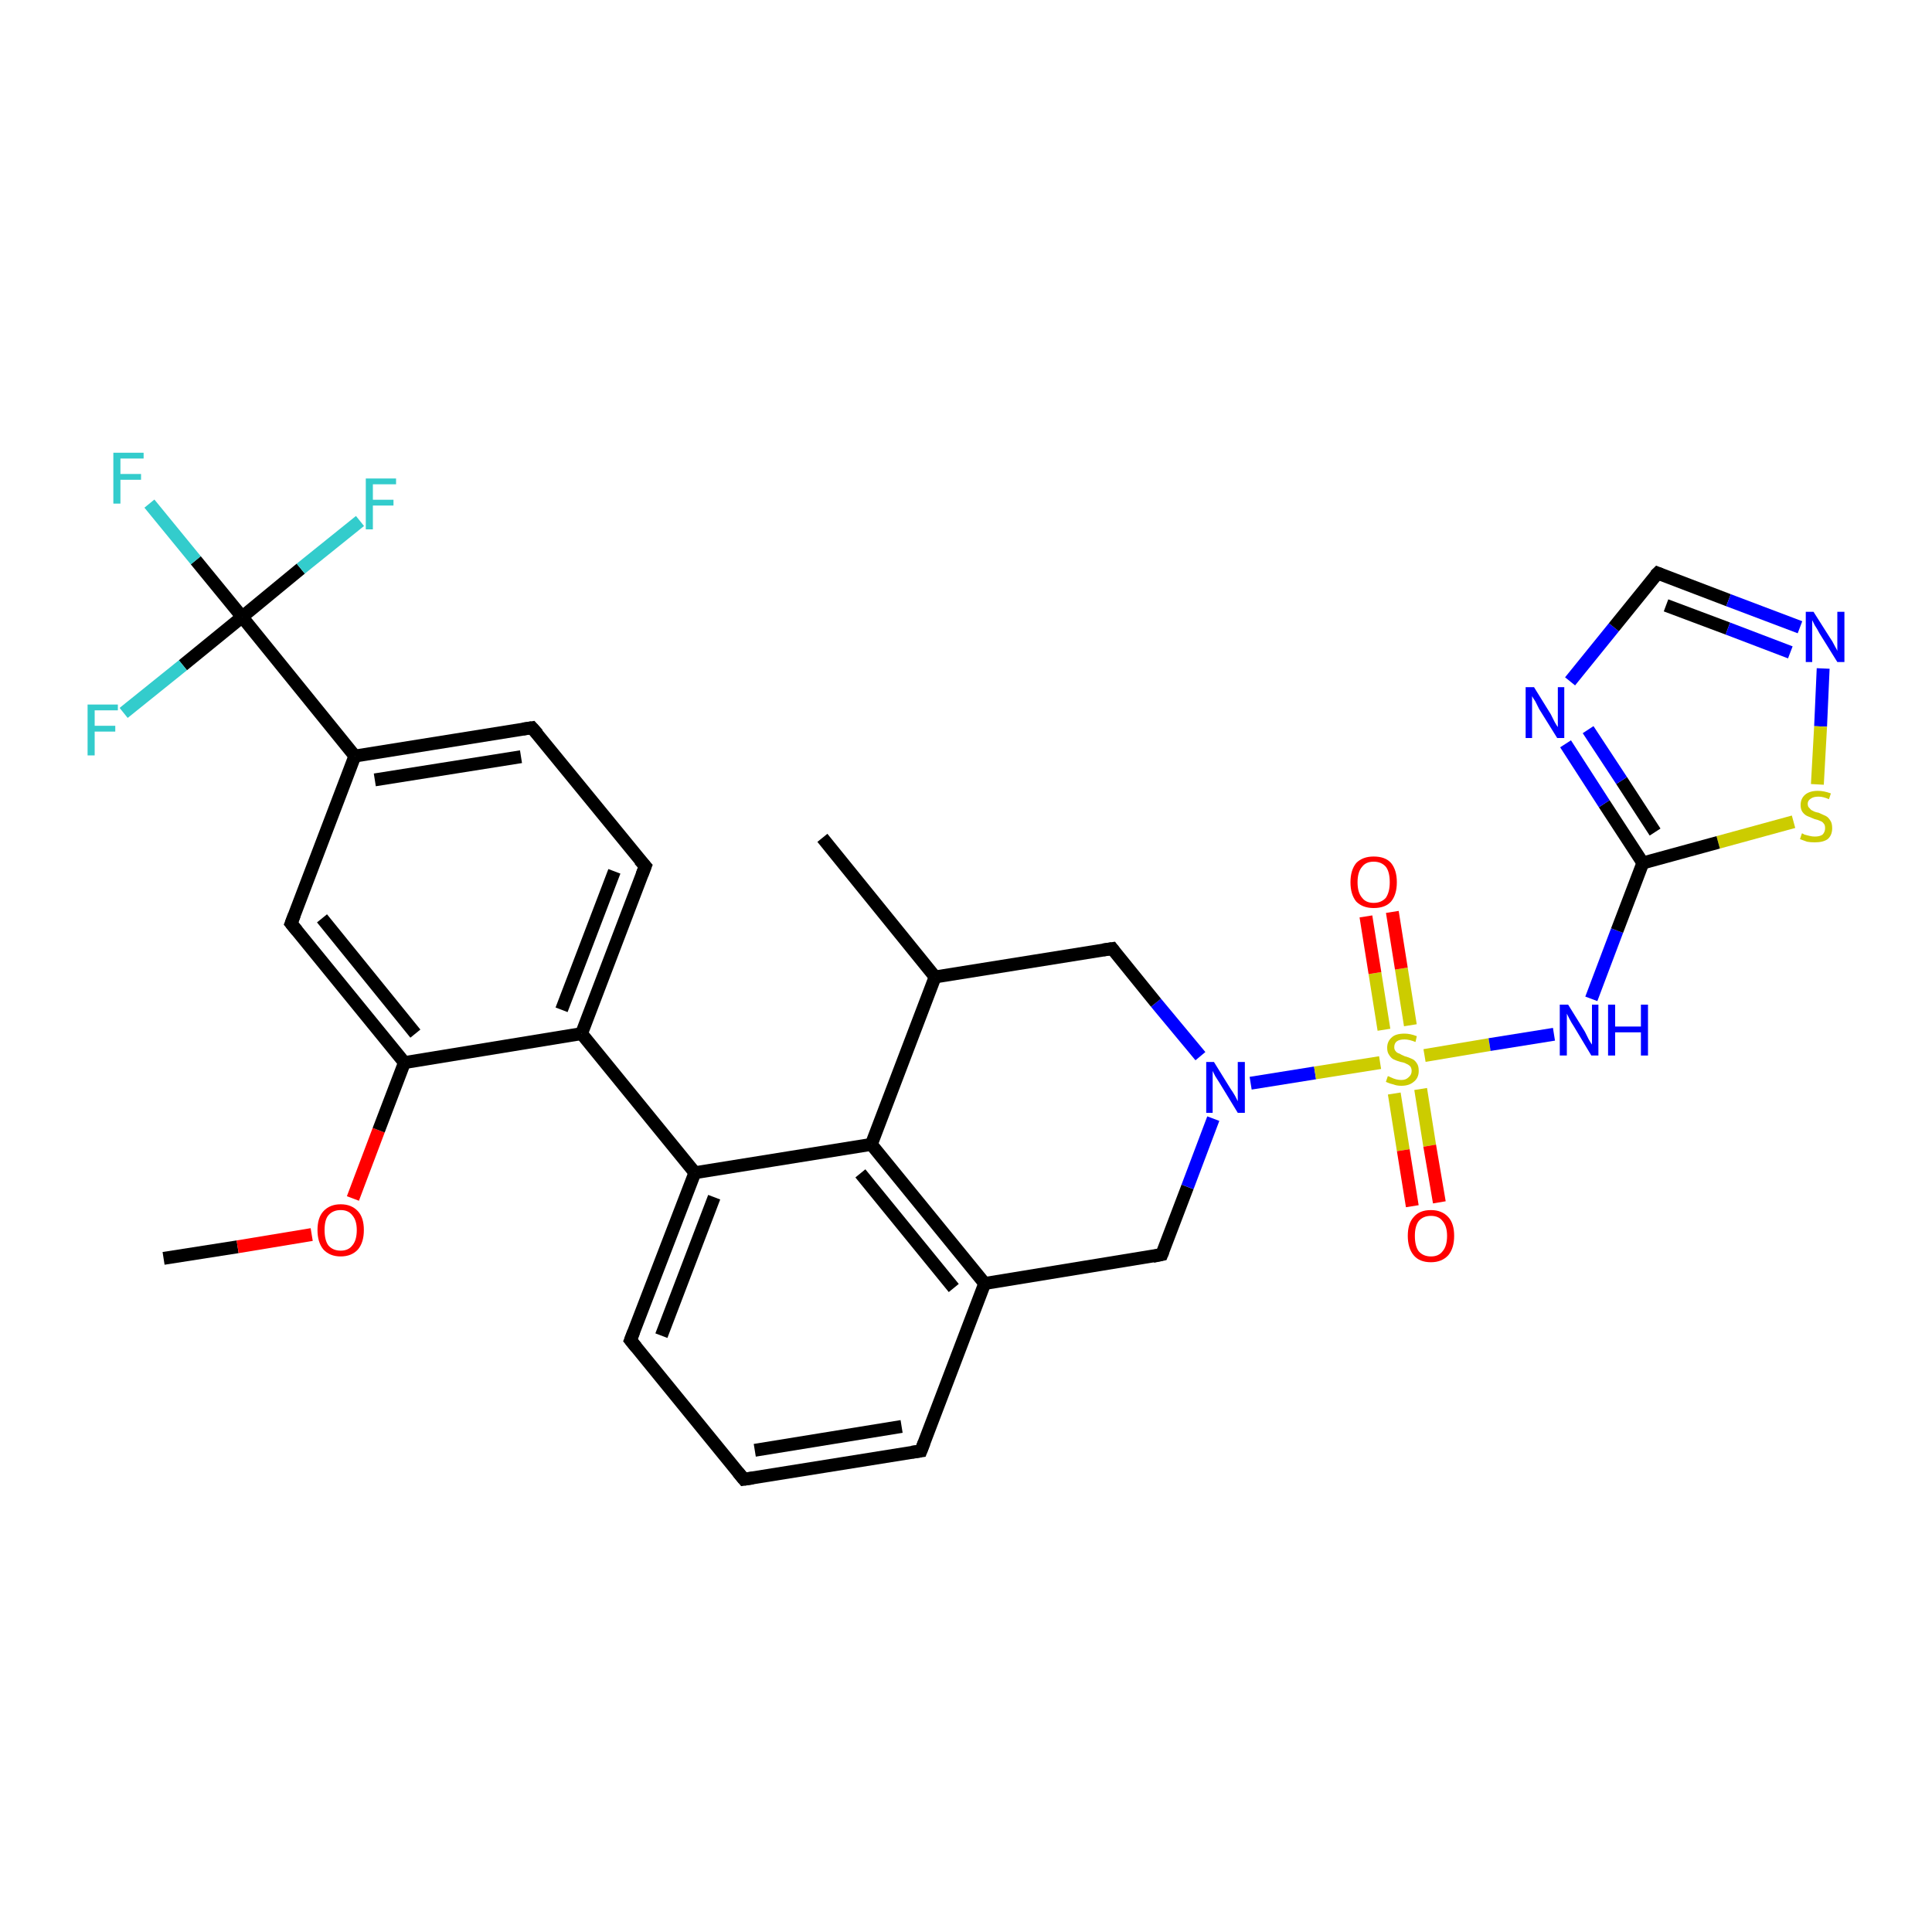 <?xml version='1.0' encoding='iso-8859-1'?>
<svg version='1.1' baseProfile='full'
              xmlns='http://www.w3.org/2000/svg'
                      xmlns:rdkit='http://www.rdkit.org/xml'
                      xmlns:xlink='http://www.w3.org/1999/xlink'
                  xml:space='preserve'
width='300px' height='300px' viewBox='0 0 300 300'>
<!-- END OF HEADER -->
<rect style='opacity:1.0;fill:#FFFFFF;stroke:none' width='300.0' height='300.0' x='0.0' y='0.0'> </rect>
<path class='bond-0 atom-0 atom-1' d='M 25.4,195.4 L 36.9,193.6' style='fill:none;fill-rule:evenodd;stroke:#000000;stroke-width:2.0px;stroke-linecap:butt;stroke-linejoin:miter;stroke-opacity:1' />
<path class='bond-0 atom-0 atom-1' d='M 36.9,193.6 L 48.4,191.7' style='fill:none;fill-rule:evenodd;stroke:#FF0000;stroke-width:2.0px;stroke-linecap:butt;stroke-linejoin:miter;stroke-opacity:1' />
<path class='bond-1 atom-1 atom-2' d='M 54.8,186.1 L 58.8,175.5' style='fill:none;fill-rule:evenodd;stroke:#FF0000;stroke-width:2.0px;stroke-linecap:butt;stroke-linejoin:miter;stroke-opacity:1' />
<path class='bond-1 atom-1 atom-2' d='M 58.8,175.5 L 62.8,165.0' style='fill:none;fill-rule:evenodd;stroke:#000000;stroke-width:2.0px;stroke-linecap:butt;stroke-linejoin:miter;stroke-opacity:1' />
<path class='bond-2 atom-2 atom-3' d='M 62.8,165.0 L 45.2,143.4' style='fill:none;fill-rule:evenodd;stroke:#000000;stroke-width:2.0px;stroke-linecap:butt;stroke-linejoin:miter;stroke-opacity:1' />
<path class='bond-2 atom-2 atom-3' d='M 64.5,160.5 L 50.0,142.6' style='fill:none;fill-rule:evenodd;stroke:#000000;stroke-width:2.0px;stroke-linecap:butt;stroke-linejoin:miter;stroke-opacity:1' />
<path class='bond-3 atom-3 atom-4' d='M 45.2,143.4 L 55.1,117.4' style='fill:none;fill-rule:evenodd;stroke:#000000;stroke-width:2.0px;stroke-linecap:butt;stroke-linejoin:miter;stroke-opacity:1' />
<path class='bond-4 atom-4 atom-5' d='M 55.1,117.4 L 82.6,113.0' style='fill:none;fill-rule:evenodd;stroke:#000000;stroke-width:2.0px;stroke-linecap:butt;stroke-linejoin:miter;stroke-opacity:1' />
<path class='bond-4 atom-4 atom-5' d='M 58.2,121.1 L 80.9,117.5' style='fill:none;fill-rule:evenodd;stroke:#000000;stroke-width:2.0px;stroke-linecap:butt;stroke-linejoin:miter;stroke-opacity:1' />
<path class='bond-5 atom-5 atom-6' d='M 82.6,113.0 L 100.2,134.5' style='fill:none;fill-rule:evenodd;stroke:#000000;stroke-width:2.0px;stroke-linecap:butt;stroke-linejoin:miter;stroke-opacity:1' />
<path class='bond-6 atom-6 atom-7' d='M 100.2,134.5 L 90.3,160.5' style='fill:none;fill-rule:evenodd;stroke:#000000;stroke-width:2.0px;stroke-linecap:butt;stroke-linejoin:miter;stroke-opacity:1' />
<path class='bond-6 atom-6 atom-7' d='M 95.4,135.3 L 87.2,156.8' style='fill:none;fill-rule:evenodd;stroke:#000000;stroke-width:2.0px;stroke-linecap:butt;stroke-linejoin:miter;stroke-opacity:1' />
<path class='bond-7 atom-7 atom-8' d='M 90.3,160.5 L 107.9,182.1' style='fill:none;fill-rule:evenodd;stroke:#000000;stroke-width:2.0px;stroke-linecap:butt;stroke-linejoin:miter;stroke-opacity:1' />
<path class='bond-8 atom-8 atom-9' d='M 107.9,182.1 L 97.9,208.1' style='fill:none;fill-rule:evenodd;stroke:#000000;stroke-width:2.0px;stroke-linecap:butt;stroke-linejoin:miter;stroke-opacity:1' />
<path class='bond-8 atom-8 atom-9' d='M 110.9,185.9 L 102.7,207.4' style='fill:none;fill-rule:evenodd;stroke:#000000;stroke-width:2.0px;stroke-linecap:butt;stroke-linejoin:miter;stroke-opacity:1' />
<path class='bond-9 atom-9 atom-10' d='M 97.9,208.1 L 115.5,229.7' style='fill:none;fill-rule:evenodd;stroke:#000000;stroke-width:2.0px;stroke-linecap:butt;stroke-linejoin:miter;stroke-opacity:1' />
<path class='bond-10 atom-10 atom-11' d='M 115.5,229.7 L 143.0,225.3' style='fill:none;fill-rule:evenodd;stroke:#000000;stroke-width:2.0px;stroke-linecap:butt;stroke-linejoin:miter;stroke-opacity:1' />
<path class='bond-10 atom-10 atom-11' d='M 117.2,225.2 L 140.0,221.5' style='fill:none;fill-rule:evenodd;stroke:#000000;stroke-width:2.0px;stroke-linecap:butt;stroke-linejoin:miter;stroke-opacity:1' />
<path class='bond-11 atom-11 atom-12' d='M 143.0,225.3 L 152.9,199.3' style='fill:none;fill-rule:evenodd;stroke:#000000;stroke-width:2.0px;stroke-linecap:butt;stroke-linejoin:miter;stroke-opacity:1' />
<path class='bond-12 atom-12 atom-13' d='M 152.9,199.3 L 180.4,194.8' style='fill:none;fill-rule:evenodd;stroke:#000000;stroke-width:2.0px;stroke-linecap:butt;stroke-linejoin:miter;stroke-opacity:1' />
<path class='bond-13 atom-13 atom-14' d='M 180.4,194.8 L 184.4,184.3' style='fill:none;fill-rule:evenodd;stroke:#000000;stroke-width:2.0px;stroke-linecap:butt;stroke-linejoin:miter;stroke-opacity:1' />
<path class='bond-13 atom-13 atom-14' d='M 184.4,184.3 L 188.4,173.7' style='fill:none;fill-rule:evenodd;stroke:#0000FF;stroke-width:2.0px;stroke-linecap:butt;stroke-linejoin:miter;stroke-opacity:1' />
<path class='bond-14 atom-14 atom-15' d='M 186.4,164.0 L 179.5,155.7' style='fill:none;fill-rule:evenodd;stroke:#0000FF;stroke-width:2.0px;stroke-linecap:butt;stroke-linejoin:miter;stroke-opacity:1' />
<path class='bond-14 atom-14 atom-15' d='M 179.5,155.7 L 172.7,147.3' style='fill:none;fill-rule:evenodd;stroke:#000000;stroke-width:2.0px;stroke-linecap:butt;stroke-linejoin:miter;stroke-opacity:1' />
<path class='bond-15 atom-15 atom-16' d='M 172.7,147.3 L 145.2,151.7' style='fill:none;fill-rule:evenodd;stroke:#000000;stroke-width:2.0px;stroke-linecap:butt;stroke-linejoin:miter;stroke-opacity:1' />
<path class='bond-16 atom-16 atom-17' d='M 145.2,151.7 L 127.7,130.1' style='fill:none;fill-rule:evenodd;stroke:#000000;stroke-width:2.0px;stroke-linecap:butt;stroke-linejoin:miter;stroke-opacity:1' />
<path class='bond-17 atom-16 atom-18' d='M 145.2,151.7 L 135.3,177.7' style='fill:none;fill-rule:evenodd;stroke:#000000;stroke-width:2.0px;stroke-linecap:butt;stroke-linejoin:miter;stroke-opacity:1' />
<path class='bond-18 atom-14 atom-19' d='M 194.2,168.2 L 204.2,166.6' style='fill:none;fill-rule:evenodd;stroke:#0000FF;stroke-width:2.0px;stroke-linecap:butt;stroke-linejoin:miter;stroke-opacity:1' />
<path class='bond-18 atom-14 atom-19' d='M 204.2,166.6 L 214.3,165.0' style='fill:none;fill-rule:evenodd;stroke:#CCCC00;stroke-width:2.0px;stroke-linecap:butt;stroke-linejoin:miter;stroke-opacity:1' />
<path class='bond-19 atom-19 atom-20' d='M 219.0,159.2 L 217.6,150.4' style='fill:none;fill-rule:evenodd;stroke:#CCCC00;stroke-width:2.0px;stroke-linecap:butt;stroke-linejoin:miter;stroke-opacity:1' />
<path class='bond-19 atom-19 atom-20' d='M 217.6,150.4 L 216.2,141.6' style='fill:none;fill-rule:evenodd;stroke:#FF0000;stroke-width:2.0px;stroke-linecap:butt;stroke-linejoin:miter;stroke-opacity:1' />
<path class='bond-19 atom-19 atom-20' d='M 214.9,159.9 L 213.5,151.1' style='fill:none;fill-rule:evenodd;stroke:#CCCC00;stroke-width:2.0px;stroke-linecap:butt;stroke-linejoin:miter;stroke-opacity:1' />
<path class='bond-19 atom-19 atom-20' d='M 213.5,151.1 L 212.1,142.3' style='fill:none;fill-rule:evenodd;stroke:#FF0000;stroke-width:2.0px;stroke-linecap:butt;stroke-linejoin:miter;stroke-opacity:1' />
<path class='bond-20 atom-19 atom-21' d='M 216.5,169.8 L 217.9,178.6' style='fill:none;fill-rule:evenodd;stroke:#CCCC00;stroke-width:2.0px;stroke-linecap:butt;stroke-linejoin:miter;stroke-opacity:1' />
<path class='bond-20 atom-19 atom-21' d='M 217.9,178.6 L 219.3,187.3' style='fill:none;fill-rule:evenodd;stroke:#FF0000;stroke-width:2.0px;stroke-linecap:butt;stroke-linejoin:miter;stroke-opacity:1' />
<path class='bond-20 atom-19 atom-21' d='M 220.6,169.1 L 222.0,177.9' style='fill:none;fill-rule:evenodd;stroke:#CCCC00;stroke-width:2.0px;stroke-linecap:butt;stroke-linejoin:miter;stroke-opacity:1' />
<path class='bond-20 atom-19 atom-21' d='M 222.0,177.9 L 223.5,186.7' style='fill:none;fill-rule:evenodd;stroke:#FF0000;stroke-width:2.0px;stroke-linecap:butt;stroke-linejoin:miter;stroke-opacity:1' />
<path class='bond-21 atom-19 atom-22' d='M 221.2,163.9 L 231.3,162.2' style='fill:none;fill-rule:evenodd;stroke:#CCCC00;stroke-width:2.0px;stroke-linecap:butt;stroke-linejoin:miter;stroke-opacity:1' />
<path class='bond-21 atom-19 atom-22' d='M 231.3,162.2 L 241.3,160.6' style='fill:none;fill-rule:evenodd;stroke:#0000FF;stroke-width:2.0px;stroke-linecap:butt;stroke-linejoin:miter;stroke-opacity:1' />
<path class='bond-22 atom-22 atom-23' d='M 247.1,155.1 L 251.1,144.5' style='fill:none;fill-rule:evenodd;stroke:#0000FF;stroke-width:2.0px;stroke-linecap:butt;stroke-linejoin:miter;stroke-opacity:1' />
<path class='bond-22 atom-22 atom-23' d='M 251.1,144.5 L 255.1,134.0' style='fill:none;fill-rule:evenodd;stroke:#000000;stroke-width:2.0px;stroke-linecap:butt;stroke-linejoin:miter;stroke-opacity:1' />
<path class='bond-23 atom-23 atom-24' d='M 255.1,134.0 L 249.1,124.8' style='fill:none;fill-rule:evenodd;stroke:#000000;stroke-width:2.0px;stroke-linecap:butt;stroke-linejoin:miter;stroke-opacity:1' />
<path class='bond-23 atom-23 atom-24' d='M 249.1,124.8 L 243.1,115.5' style='fill:none;fill-rule:evenodd;stroke:#0000FF;stroke-width:2.0px;stroke-linecap:butt;stroke-linejoin:miter;stroke-opacity:1' />
<path class='bond-23 atom-23 atom-24' d='M 257.0,129.2 L 251.8,121.2' style='fill:none;fill-rule:evenodd;stroke:#000000;stroke-width:2.0px;stroke-linecap:butt;stroke-linejoin:miter;stroke-opacity:1' />
<path class='bond-23 atom-23 atom-24' d='M 251.8,121.2 L 246.6,113.3' style='fill:none;fill-rule:evenodd;stroke:#0000FF;stroke-width:2.0px;stroke-linecap:butt;stroke-linejoin:miter;stroke-opacity:1' />
<path class='bond-24 atom-24 atom-25' d='M 243.8,105.8 L 250.6,97.4' style='fill:none;fill-rule:evenodd;stroke:#0000FF;stroke-width:2.0px;stroke-linecap:butt;stroke-linejoin:miter;stroke-opacity:1' />
<path class='bond-24 atom-24 atom-25' d='M 250.6,97.4 L 257.4,89.0' style='fill:none;fill-rule:evenodd;stroke:#000000;stroke-width:2.0px;stroke-linecap:butt;stroke-linejoin:miter;stroke-opacity:1' />
<path class='bond-25 atom-25 atom-26' d='M 257.4,89.0 L 268.4,93.2' style='fill:none;fill-rule:evenodd;stroke:#000000;stroke-width:2.0px;stroke-linecap:butt;stroke-linejoin:miter;stroke-opacity:1' />
<path class='bond-25 atom-25 atom-26' d='M 268.4,93.2 L 279.5,97.4' style='fill:none;fill-rule:evenodd;stroke:#0000FF;stroke-width:2.0px;stroke-linecap:butt;stroke-linejoin:miter;stroke-opacity:1' />
<path class='bond-25 atom-25 atom-26' d='M 258.7,94.0 L 268.3,97.6' style='fill:none;fill-rule:evenodd;stroke:#000000;stroke-width:2.0px;stroke-linecap:butt;stroke-linejoin:miter;stroke-opacity:1' />
<path class='bond-25 atom-25 atom-26' d='M 268.3,97.6 L 278.0,101.3' style='fill:none;fill-rule:evenodd;stroke:#0000FF;stroke-width:2.0px;stroke-linecap:butt;stroke-linejoin:miter;stroke-opacity:1' />
<path class='bond-26 atom-26 atom-27' d='M 283.1,103.8 L 282.7,112.8' style='fill:none;fill-rule:evenodd;stroke:#0000FF;stroke-width:2.0px;stroke-linecap:butt;stroke-linejoin:miter;stroke-opacity:1' />
<path class='bond-26 atom-26 atom-27' d='M 282.7,112.8 L 282.2,121.8' style='fill:none;fill-rule:evenodd;stroke:#CCCC00;stroke-width:2.0px;stroke-linecap:butt;stroke-linejoin:miter;stroke-opacity:1' />
<path class='bond-27 atom-4 atom-28' d='M 55.1,117.4 L 37.6,95.8' style='fill:none;fill-rule:evenodd;stroke:#000000;stroke-width:2.0px;stroke-linecap:butt;stroke-linejoin:miter;stroke-opacity:1' />
<path class='bond-28 atom-28 atom-29' d='M 37.6,95.8 L 30.4,87.0' style='fill:none;fill-rule:evenodd;stroke:#000000;stroke-width:2.0px;stroke-linecap:butt;stroke-linejoin:miter;stroke-opacity:1' />
<path class='bond-28 atom-28 atom-29' d='M 30.4,87.0 L 23.2,78.2' style='fill:none;fill-rule:evenodd;stroke:#33CCCC;stroke-width:2.0px;stroke-linecap:butt;stroke-linejoin:miter;stroke-opacity:1' />
<path class='bond-29 atom-28 atom-30' d='M 37.6,95.8 L 46.7,88.3' style='fill:none;fill-rule:evenodd;stroke:#000000;stroke-width:2.0px;stroke-linecap:butt;stroke-linejoin:miter;stroke-opacity:1' />
<path class='bond-29 atom-28 atom-30' d='M 46.7,88.3 L 55.9,80.9' style='fill:none;fill-rule:evenodd;stroke:#33CCCC;stroke-width:2.0px;stroke-linecap:butt;stroke-linejoin:miter;stroke-opacity:1' />
<path class='bond-30 atom-28 atom-31' d='M 37.6,95.8 L 28.4,103.3' style='fill:none;fill-rule:evenodd;stroke:#000000;stroke-width:2.0px;stroke-linecap:butt;stroke-linejoin:miter;stroke-opacity:1' />
<path class='bond-30 atom-28 atom-31' d='M 28.4,103.3 L 19.2,110.7' style='fill:none;fill-rule:evenodd;stroke:#33CCCC;stroke-width:2.0px;stroke-linecap:butt;stroke-linejoin:miter;stroke-opacity:1' />
<path class='bond-31 atom-7 atom-2' d='M 90.3,160.5 L 62.8,165.0' style='fill:none;fill-rule:evenodd;stroke:#000000;stroke-width:2.0px;stroke-linecap:butt;stroke-linejoin:miter;stroke-opacity:1' />
<path class='bond-32 atom-18 atom-8' d='M 135.3,177.7 L 107.9,182.1' style='fill:none;fill-rule:evenodd;stroke:#000000;stroke-width:2.0px;stroke-linecap:butt;stroke-linejoin:miter;stroke-opacity:1' />
<path class='bond-33 atom-27 atom-23' d='M 278.5,127.6 L 266.8,130.8' style='fill:none;fill-rule:evenodd;stroke:#CCCC00;stroke-width:2.0px;stroke-linecap:butt;stroke-linejoin:miter;stroke-opacity:1' />
<path class='bond-33 atom-27 atom-23' d='M 266.8,130.8 L 255.1,134.0' style='fill:none;fill-rule:evenodd;stroke:#000000;stroke-width:2.0px;stroke-linecap:butt;stroke-linejoin:miter;stroke-opacity:1' />
<path class='bond-34 atom-18 atom-12' d='M 135.3,177.7 L 152.9,199.3' style='fill:none;fill-rule:evenodd;stroke:#000000;stroke-width:2.0px;stroke-linecap:butt;stroke-linejoin:miter;stroke-opacity:1' />
<path class='bond-34 atom-18 atom-12' d='M 133.6,182.2 L 148.1,200.0' style='fill:none;fill-rule:evenodd;stroke:#000000;stroke-width:2.0px;stroke-linecap:butt;stroke-linejoin:miter;stroke-opacity:1' />
<path d='M 46.1,144.5 L 45.2,143.4 L 45.7,142.1' style='fill:none;stroke:#000000;stroke-width:2.0px;stroke-linecap:butt;stroke-linejoin:miter;stroke-opacity:1;' />
<path d='M 81.2,113.2 L 82.6,113.0 L 83.5,114.0' style='fill:none;stroke:#000000;stroke-width:2.0px;stroke-linecap:butt;stroke-linejoin:miter;stroke-opacity:1;' />
<path d='M 99.3,133.5 L 100.2,134.5 L 99.7,135.8' style='fill:none;stroke:#000000;stroke-width:2.0px;stroke-linecap:butt;stroke-linejoin:miter;stroke-opacity:1;' />
<path d='M 98.4,206.8 L 97.9,208.1 L 98.8,209.2' style='fill:none;stroke:#000000;stroke-width:2.0px;stroke-linecap:butt;stroke-linejoin:miter;stroke-opacity:1;' />
<path d='M 114.6,228.6 L 115.5,229.7 L 116.9,229.5' style='fill:none;stroke:#000000;stroke-width:2.0px;stroke-linecap:butt;stroke-linejoin:miter;stroke-opacity:1;' />
<path d='M 141.6,225.5 L 143.0,225.3 L 143.5,224.0' style='fill:none;stroke:#000000;stroke-width:2.0px;stroke-linecap:butt;stroke-linejoin:miter;stroke-opacity:1;' />
<path d='M 179.0,195.1 L 180.4,194.8 L 180.6,194.3' style='fill:none;stroke:#000000;stroke-width:2.0px;stroke-linecap:butt;stroke-linejoin:miter;stroke-opacity:1;' />
<path d='M 173.0,147.7 L 172.7,147.3 L 171.3,147.5' style='fill:none;stroke:#000000;stroke-width:2.0px;stroke-linecap:butt;stroke-linejoin:miter;stroke-opacity:1;' />
<path d='M 257.0,89.4 L 257.4,89.0 L 257.9,89.2' style='fill:none;stroke:#000000;stroke-width:2.0px;stroke-linecap:butt;stroke-linejoin:miter;stroke-opacity:1;' />
<path class='atom-1' d='M 49.3 191.0
Q 49.3 189.1, 50.2 188.1
Q 51.2 187.0, 52.9 187.0
Q 54.6 187.0, 55.6 188.1
Q 56.5 189.1, 56.5 191.0
Q 56.5 192.9, 55.6 194.0
Q 54.6 195.1, 52.9 195.1
Q 51.2 195.1, 50.2 194.0
Q 49.3 192.9, 49.3 191.0
M 52.9 194.2
Q 54.1 194.2, 54.7 193.4
Q 55.4 192.6, 55.4 191.0
Q 55.4 189.5, 54.7 188.7
Q 54.1 187.9, 52.9 187.9
Q 51.7 187.9, 51.0 188.7
Q 50.4 189.4, 50.4 191.0
Q 50.4 192.6, 51.0 193.4
Q 51.7 194.2, 52.9 194.2
' fill='#FF0000'/>
<path class='atom-14' d='M 188.5 164.9
L 191.1 169.1
Q 191.4 169.5, 191.8 170.2
Q 192.2 171.0, 192.2 171.0
L 192.2 164.9
L 193.3 164.9
L 193.3 172.8
L 192.2 172.8
L 189.4 168.2
Q 189.1 167.7, 188.7 167.1
Q 188.4 166.5, 188.3 166.3
L 188.3 172.8
L 187.3 172.8
L 187.3 164.9
L 188.5 164.9
' fill='#0000FF'/>
<path class='atom-19' d='M 215.5 167.1
Q 215.6 167.1, 216.0 167.3
Q 216.4 167.5, 216.8 167.6
Q 217.2 167.7, 217.6 167.7
Q 218.3 167.7, 218.7 167.3
Q 219.2 166.9, 219.2 166.3
Q 219.2 165.9, 219.0 165.6
Q 218.7 165.3, 218.4 165.2
Q 218.1 165.0, 217.5 164.9
Q 216.8 164.7, 216.4 164.5
Q 216.0 164.3, 215.7 163.8
Q 215.4 163.4, 215.4 162.7
Q 215.4 161.7, 216.1 161.1
Q 216.7 160.5, 218.1 160.5
Q 219.0 160.5, 220.0 160.9
L 219.8 161.8
Q 218.8 161.4, 218.1 161.4
Q 217.3 161.4, 216.9 161.7
Q 216.5 162.0, 216.5 162.6
Q 216.5 163.0, 216.7 163.2
Q 216.9 163.5, 217.3 163.6
Q 217.6 163.8, 218.1 164.0
Q 218.8 164.2, 219.2 164.4
Q 219.7 164.6, 220.0 165.1
Q 220.3 165.5, 220.3 166.3
Q 220.3 167.4, 219.5 168.0
Q 218.8 168.6, 217.6 168.6
Q 216.9 168.6, 216.4 168.4
Q 215.9 168.3, 215.2 168.0
L 215.5 167.1
' fill='#CCCC00'/>
<path class='atom-20' d='M 209.7 137.0
Q 209.7 135.1, 210.6 134.0
Q 211.6 133.0, 213.3 133.0
Q 215.1 133.0, 216.0 134.0
Q 216.9 135.1, 216.9 137.0
Q 216.9 138.9, 216.0 140.0
Q 215.1 141.0, 213.3 141.0
Q 211.6 141.0, 210.6 140.0
Q 209.7 138.9, 209.7 137.0
M 213.3 140.2
Q 214.5 140.2, 215.2 139.4
Q 215.8 138.5, 215.8 137.0
Q 215.8 135.4, 215.2 134.6
Q 214.5 133.8, 213.3 133.8
Q 212.1 133.8, 211.5 134.6
Q 210.8 135.4, 210.8 137.0
Q 210.8 138.6, 211.5 139.4
Q 212.1 140.2, 213.3 140.2
' fill='#FF0000'/>
<path class='atom-21' d='M 218.6 191.9
Q 218.6 190.0, 219.5 189.0
Q 220.4 187.9, 222.2 187.9
Q 223.9 187.9, 224.9 189.0
Q 225.8 190.0, 225.8 191.9
Q 225.8 193.8, 224.9 194.9
Q 223.9 196.0, 222.2 196.0
Q 220.4 196.0, 219.5 194.9
Q 218.6 193.8, 218.6 191.9
M 222.2 195.1
Q 223.4 195.1, 224.0 194.3
Q 224.7 193.5, 224.7 191.9
Q 224.7 190.4, 224.0 189.6
Q 223.4 188.8, 222.2 188.8
Q 221.0 188.8, 220.3 189.6
Q 219.7 190.4, 219.7 191.9
Q 219.7 193.5, 220.3 194.3
Q 221.0 195.1, 222.2 195.1
' fill='#FF0000'/>
<path class='atom-22' d='M 243.5 156.0
L 246.1 160.2
Q 246.3 160.6, 246.7 161.4
Q 247.1 162.1, 247.2 162.2
L 247.2 156.0
L 248.2 156.0
L 248.2 163.9
L 247.1 163.9
L 244.4 159.4
Q 244.0 158.8, 243.7 158.2
Q 243.4 157.6, 243.3 157.4
L 243.3 163.9
L 242.2 163.9
L 242.2 156.0
L 243.5 156.0
' fill='#0000FF'/>
<path class='atom-22' d='M 249.7 156.0
L 250.8 156.0
L 250.8 159.4
L 254.8 159.4
L 254.8 156.0
L 255.9 156.0
L 255.9 163.9
L 254.8 163.9
L 254.8 160.3
L 250.8 160.3
L 250.8 163.9
L 249.7 163.9
L 249.7 156.0
' fill='#0000FF'/>
<path class='atom-24' d='M 238.2 106.7
L 240.8 110.9
Q 241.0 111.3, 241.4 112.1
Q 241.8 112.8, 241.9 112.9
L 241.9 106.7
L 242.9 106.7
L 242.9 114.6
L 241.8 114.6
L 239.0 110.1
Q 238.7 109.5, 238.4 108.9
Q 238.0 108.3, 237.9 108.1
L 237.9 114.6
L 236.9 114.6
L 236.9 106.7
L 238.2 106.7
' fill='#0000FF'/>
<path class='atom-26' d='M 281.6 95.0
L 284.2 99.1
Q 284.5 99.5, 284.9 100.3
Q 285.3 101.0, 285.3 101.1
L 285.3 95.0
L 286.4 95.0
L 286.4 102.8
L 285.3 102.8
L 282.5 98.3
Q 282.2 97.7, 281.8 97.1
Q 281.5 96.5, 281.4 96.3
L 281.4 102.8
L 280.4 102.8
L 280.4 95.0
L 281.6 95.0
' fill='#0000FF'/>
<path class='atom-27' d='M 279.8 129.4
Q 279.9 129.4, 280.2 129.6
Q 280.6 129.7, 281.0 129.8
Q 281.4 129.9, 281.8 129.9
Q 282.6 129.9, 283.0 129.6
Q 283.4 129.2, 283.4 128.6
Q 283.4 128.1, 283.2 127.9
Q 283.0 127.6, 282.7 127.5
Q 282.3 127.3, 281.8 127.2
Q 281.1 126.9, 280.6 126.7
Q 280.2 126.5, 279.9 126.1
Q 279.6 125.7, 279.6 125.0
Q 279.6 124.0, 280.3 123.4
Q 281.0 122.8, 282.3 122.8
Q 283.2 122.8, 284.3 123.2
L 284.0 124.1
Q 283.1 123.7, 282.4 123.7
Q 281.6 123.7, 281.2 124.0
Q 280.7 124.3, 280.7 124.8
Q 280.7 125.3, 281.0 125.5
Q 281.2 125.8, 281.5 125.9
Q 281.8 126.1, 282.4 126.2
Q 283.1 126.5, 283.5 126.7
Q 283.9 126.9, 284.2 127.4
Q 284.5 127.8, 284.5 128.6
Q 284.5 129.7, 283.8 130.3
Q 283.1 130.8, 281.8 130.8
Q 281.1 130.8, 280.6 130.7
Q 280.1 130.5, 279.5 130.3
L 279.8 129.4
' fill='#CCCC00'/>
<path class='atom-29' d='M 17.6 70.3
L 22.3 70.3
L 22.3 71.2
L 18.7 71.2
L 18.7 73.6
L 21.9 73.6
L 21.9 74.5
L 18.7 74.5
L 18.7 78.2
L 17.6 78.2
L 17.6 70.3
' fill='#33CCCC'/>
<path class='atom-30' d='M 56.8 74.3
L 61.5 74.3
L 61.5 75.2
L 57.9 75.2
L 57.9 77.6
L 61.1 77.6
L 61.1 78.5
L 57.9 78.5
L 57.9 82.2
L 56.8 82.2
L 56.8 74.3
' fill='#33CCCC'/>
<path class='atom-31' d='M 13.6 109.4
L 18.3 109.4
L 18.3 110.3
L 14.7 110.3
L 14.7 112.7
L 17.9 112.7
L 17.9 113.6
L 14.7 113.6
L 14.7 117.3
L 13.6 117.3
L 13.6 109.4
' fill='#33CCCC'/>
</svg>
